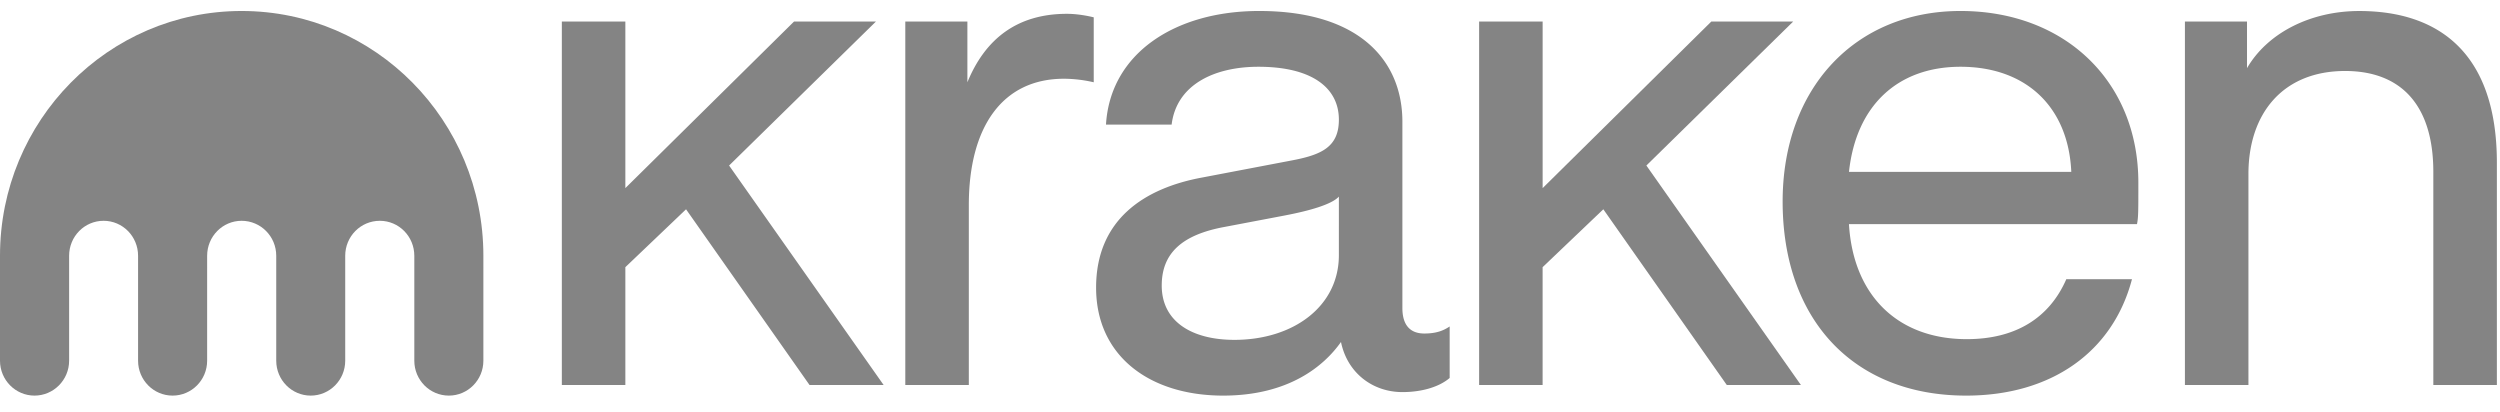 <svg xmlns="http://www.w3.org/2000/svg" width="91" height="15" fill="none"><g fill="#848484" clip-path="url(#a)"><path d="M79.531 14.015V.785h2.26v1.696c.746-1.284 2.313-2.08 4.085-2.08 2.903 0 5.01 1.54 5.01 5.522v8.092h-2.313V6.257c0-2.466-1.207-3.673-3.21-3.673-2.261 0-3.52 1.541-3.52 3.75v7.681h-2.312Zm-7.963.385c-4.085 0-6.68-2.748-6.68-7.064C64.889 3.2 67.535.4 71.363.4c3.802 0 6.473 2.57 6.473 6.243 0 1.053 0 1.284-.05 1.515H67.302c.154 2.595 1.773 4.187 4.29 4.187 1.773 0 3.006-.77 3.622-2.183h2.39c-.694 2.646-2.93 4.238-6.037 4.238Zm-4.265-8.143h8.092c-.103-2.363-1.644-3.827-4.033-3.827-2.286 0-3.802 1.413-4.059 3.827ZM44.522 14.4c-2.671 0-4.624-1.438-4.624-3.93s1.773-3.622 3.854-4.007l3.236-.617c1.105-.205 1.747-.488 1.747-1.49 0-1.156-.976-1.926-2.928-1.926-1.593 0-2.98.642-3.16 2.106h-2.389C40.412 1.942 42.775.4 45.832.4c3.7 0 5.215 1.85 5.215 4.033v6.782c0 .617.283.925.796.925.437 0 .694-.103.925-.257v1.875c-.36.309-.976.514-1.721.514-1.079 0-2.004-.694-2.235-1.824-.616.873-1.9 1.952-4.29 1.952Zm-2.235-4.007c0 1.336 1.13 1.978 2.646 1.978 2.132 0 3.802-1.207 3.802-3.083V7.156c-.257.283-1.053.514-2.004.694l-2.157.41c-1.542.284-2.287.951-2.287 2.133Zm-9.334 3.622V.785h2.26v2.21c.643-1.567 1.799-2.492 3.623-2.492.385 0 .77.077.976.128v2.364a4.918 4.918 0 0 0-1.08-.129c-2.26 0-3.467 1.773-3.467 4.598v6.55h-2.312ZM28.903.785h2.98l-5.344 5.24 5.626 7.99h-2.697l-4.496-6.397-2.209 2.107v4.29h-2.312V.784h2.312v6.063l6.14-6.063Z"/><path d="M62.291.785h2.98l-5.343 5.24 5.626 7.99h-2.698l-4.495-6.397-2.21 2.107v4.29H53.84V.784h2.312v6.063l6.14-6.063ZM8.795.4C3.938.4 0 4.39 0 9.31v3.819C0 13.83.562 14.4 1.256 14.4c.693 0 1.26-.569 1.26-1.271V9.31c0-.704.56-1.273 1.255-1.273.694 0 1.255.569 1.255 1.273v3.819c0 .702.562 1.271 1.256 1.271.696 0 1.258-.569 1.258-1.271V9.31c0-.704.562-1.273 1.255-1.273.696 0 1.26.569 1.26 1.273v3.819c0 .702.562 1.271 1.255 1.271.694 0 1.256-.569 1.256-1.271V9.31c0-.704.562-1.273 1.26-1.273.693 0 1.255.569 1.255 1.273v3.819c0 .702.562 1.271 1.258 1.271.694 0 1.256-.569 1.256-1.271V9.31c0-4.92-3.94-8.91-8.8-8.91Z"/></g><defs><clipPath id="a"><path fill="#fff" d="M0 0h91v15H0z"/></clipPath></defs></svg>